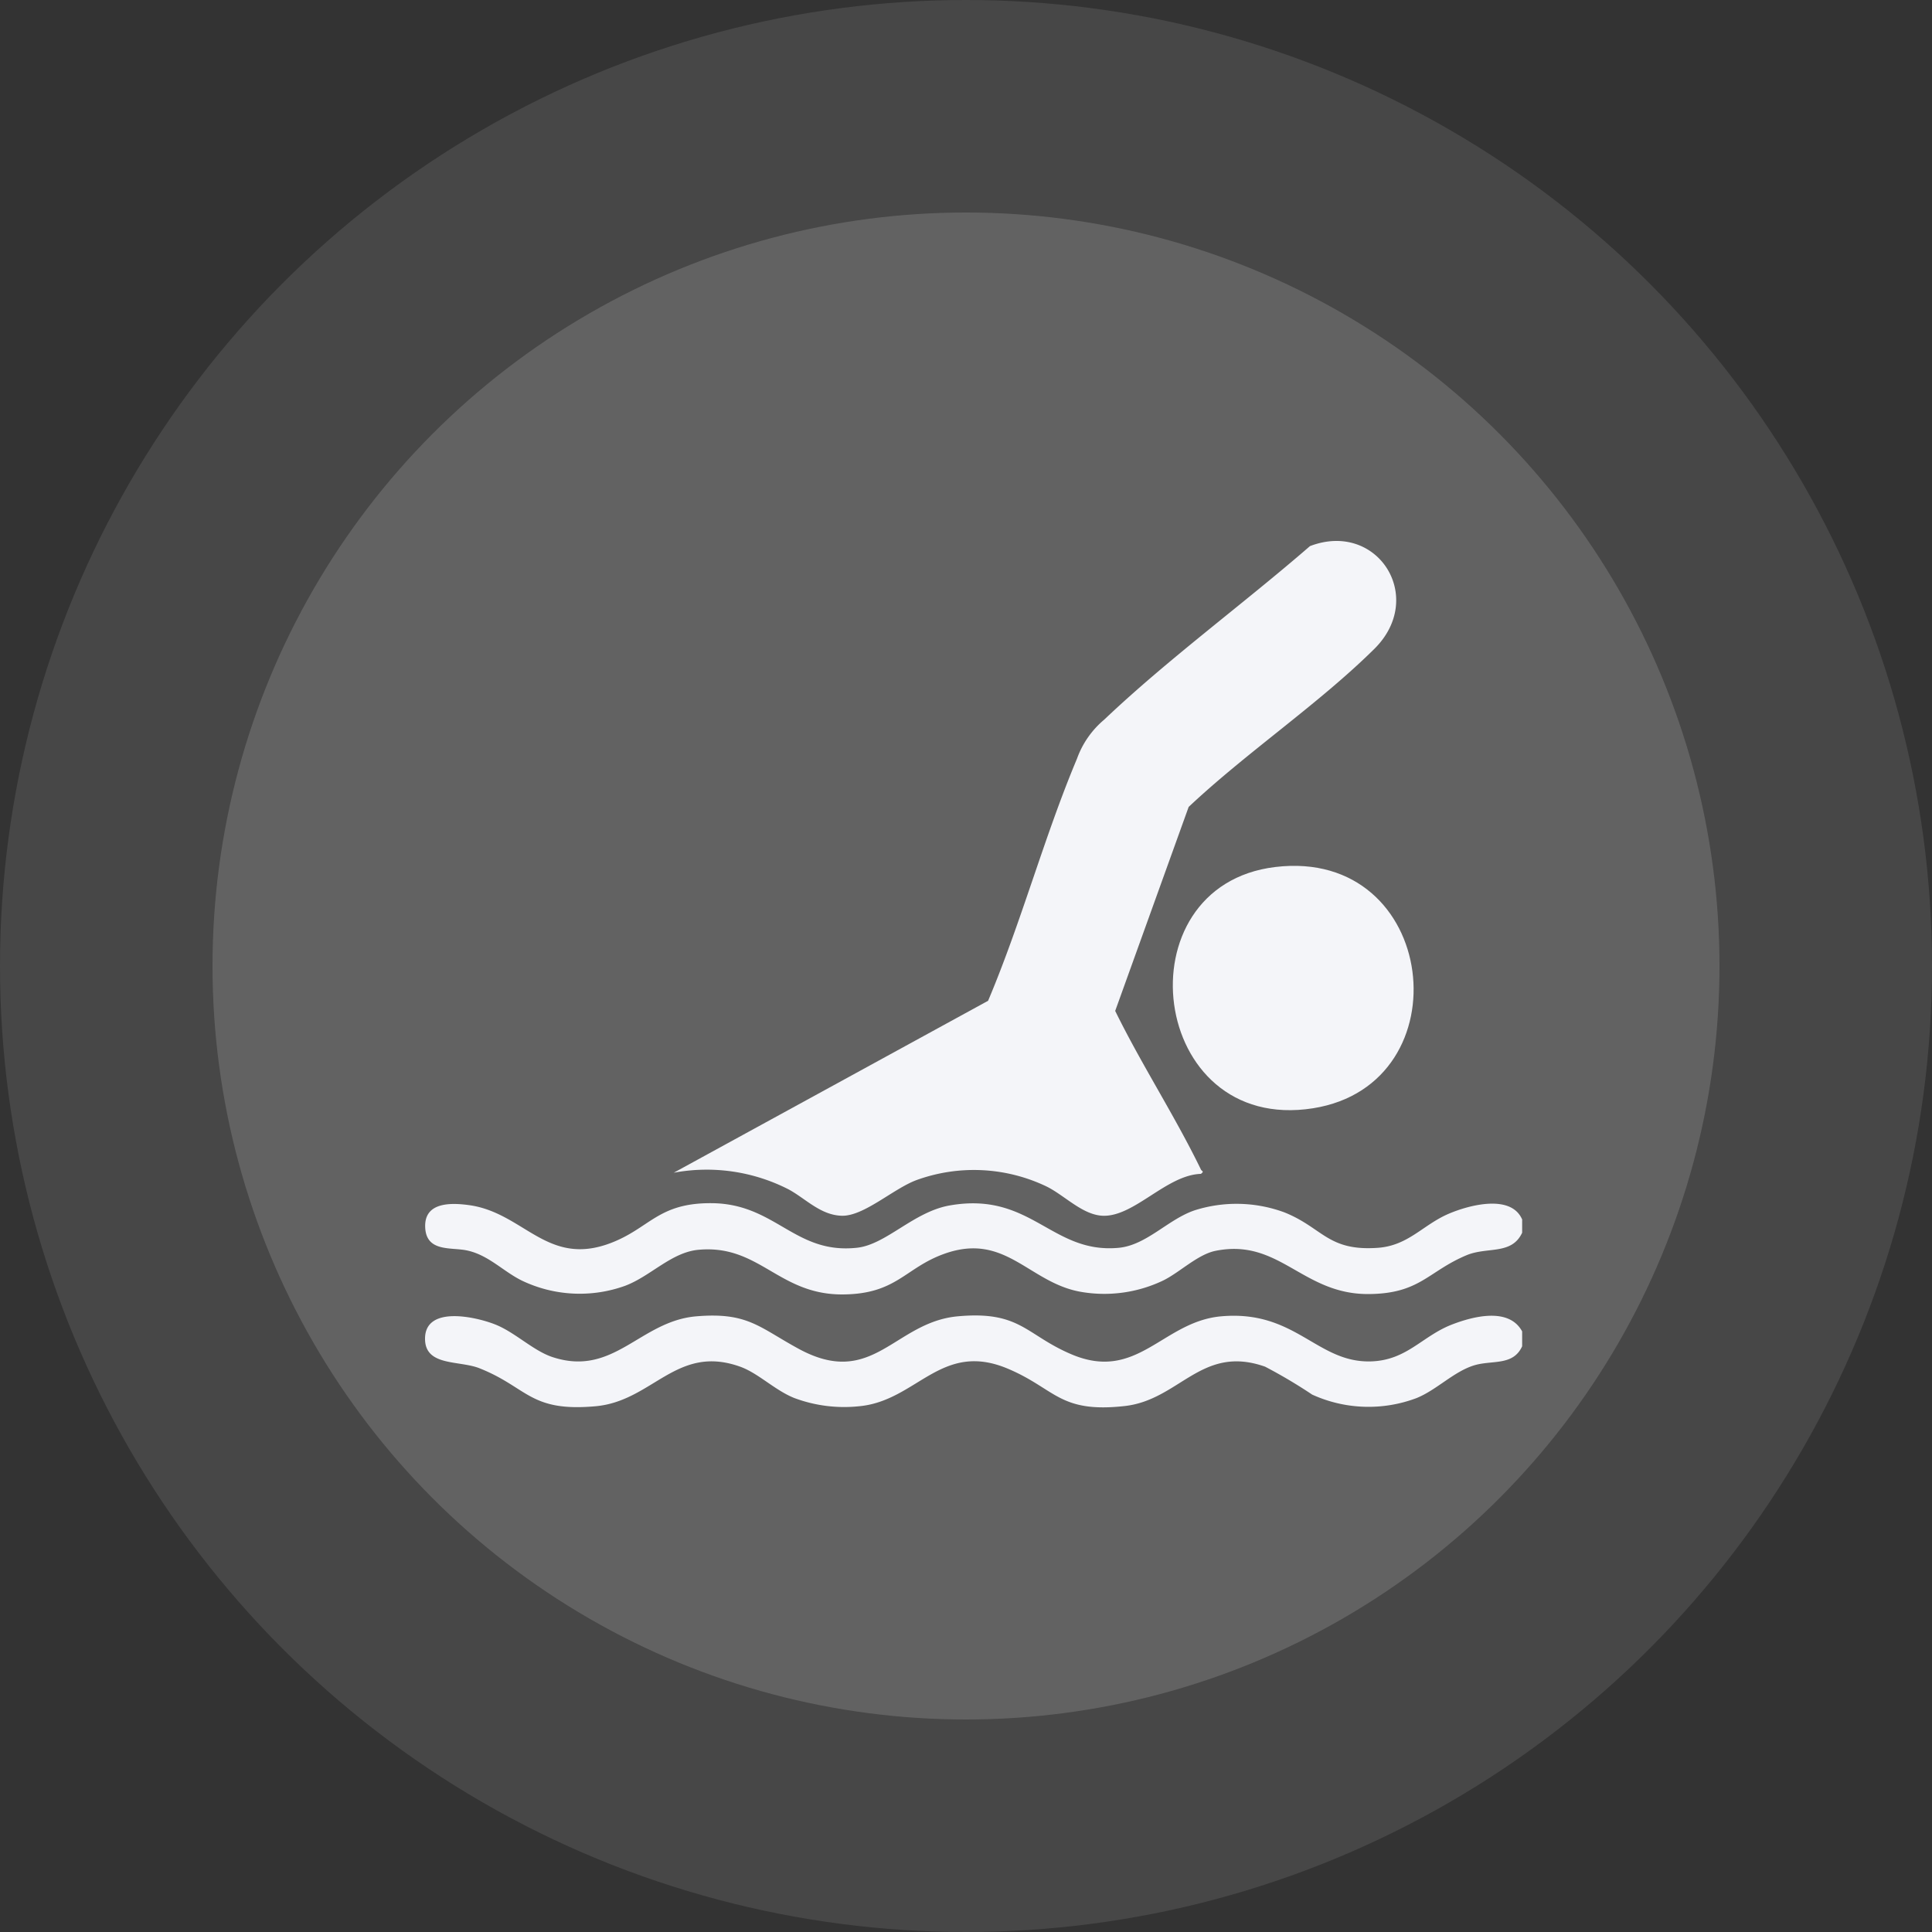 <?xml version="1.0" encoding="UTF-8"?> <svg xmlns="http://www.w3.org/2000/svg" xmlns:xlink="http://www.w3.org/1999/xlink" width="100" height="100" viewBox="0 0 100 100"><rect x="0" y="0" width="100" height="100" fill="#333333" stroke="none"/><defs><clipPath id="clip-path"><rect id="Rectángulo_24613" data-name="Rectángulo 24613" width="56.786" height="44.844" fill="#f4f5f9"></rect></clipPath></defs><g id="piscina" transform="translate(-160 -2818)"><circle id="Elipse_251" data-name="Elipse 251" cx="50" cy="50" r="50" transform="translate(160 2818)" fill="#fff" opacity="0.1"></circle><circle id="Elipse_252" data-name="Elipse 252" cx="39" cy="39" r="39" transform="translate(171 2829)" fill="#fff" opacity="0.15"></circle><g id="Grupo_9527" data-name="Grupo 9527" transform="translate(182 2846)"><g id="Grupo_9519" data-name="Grupo 9519" clip-path="url(#clip-path)"><path id="Trazado_26979" data-name="Trazado 26979" d="M56.786,271.424v.776c-.471,1.034-1.565.7-2.5.992-1.052.329-1.932,1.273-2.968,1.69a7.036,7.036,0,0,1-5.4-.181,26.5,26.5,0,0,0-2.436-1.445c-3.3-1.164-4.421,1.722-7.273,2.038-3.379.374-3.561-.882-6.032-1.929-3.47-1.47-4.715,1.663-7.709,1.939a7.375,7.375,0,0,1-3.345-.422c-1.012-.4-1.871-1.289-2.811-1.625-3.3-1.181-4.523,1.78-7.484,2.047-3.41.307-3.5-.97-6.013-1.967C1.77,272.923,0,273.248,0,271.813c-.005-1.732,2.618-1.144,3.634-.741,1.033.41,1.963,1.359,2.968,1.689,3.174,1.041,4.525-1.865,7.437-2.111,2.66-.225,3.244.563,5.3,1.681,3.838,2.086,4.943-1.376,8.227-1.681,3.257-.3,3.519.962,5.9,1.969,3.407,1.441,4.715-1.7,7.739-1.969,3.865-.344,4.951,2.422,7.765,2.332,1.855-.059,2.642-1.313,4.189-1.91,1.094-.422,2.938-.9,3.624.353" transform="translate(0 -230.517)" fill="#f4f5f9"></path><path id="Trazado_26980" data-name="Trazado 26980" d="M56.79,232.241v.665c-.546,1.166-1.8.712-2.882,1.166-1.994.838-2.408,1.992-5.066,2.008-3.427.021-4.606-2.9-7.917-2.238-.918.183-1.843,1.1-2.689,1.524a7.06,7.06,0,0,1-4.2.614c-2.751-.429-3.948-3.127-7.148-1.986-2.059.734-2.473,2.1-5.3,2.106-3.3,0-4.284-2.6-7.434-2.311-1.4.13-2.473,1.366-3.792,1.863a6.929,6.929,0,0,1-5.338-.265c-.984-.482-1.74-1.337-2.868-1.568-.82-.168-2.09.093-2.144-1.193-.056-1.322,1.344-1.275,2.268-1.149,2.835.387,4.034,3.208,7.317,1.969,2.039-.77,2.458-2.085,5.226-2.07,3.332.018,4.306,2.659,7.541,2.307,1.509-.164,2.929-1.864,4.8-2.19,4.216-.737,5.26,2.514,8.737,2.194,1.446-.133,2.56-1.476,3.937-1.941a7.162,7.162,0,0,1,4.651.108c1.989.8,2.242,2.016,4.83,1.833,1.582-.112,2.337-1.193,3.67-1.763,1.059-.453,3.252-1.038,3.81.317" transform="translate(-0.004 -197.1)" fill="#f4f5f9"></path><path id="Trazado_26981" data-name="Trazado 26981" d="M113.549,13.774l-3.8,10.551c1.366,2.787,3.084,5.42,4.438,8.21.05.1.186.081,0,.224-1.771.054-3.432,2.2-5.047,2.169-1.061-.02-2-1.049-2.934-1.511a8.7,8.7,0,0,0-6.767-.326c-1.191.454-2.7,1.857-3.827,1.836-1.1-.021-1.867-.872-2.754-1.358A9.306,9.306,0,0,0,86.9,32.7l16.271-8.9c1.717-4.061,2.9-8.482,4.6-12.528a4.713,4.713,0,0,1,1.412-2.025c3.29-3.126,7.214-6,10.647-8.98,3.484-1.337,6.04,2.644,3.328,5.324-2.895,2.86-6.627,5.368-9.614,8.183" transform="translate(-74.027 0)" fill="#f4f5f9"></path><path id="Trazado_26982" data-name="Trazado 26982" d="M266.576,113.57c8.451-1.019,9.822,11.243,1.953,12.488-8.507,1.346-10.014-11.516-1.953-12.488" transform="translate(-222.567 -96.694)" fill="#f4f5f9"></path></g></g></g></svg> 